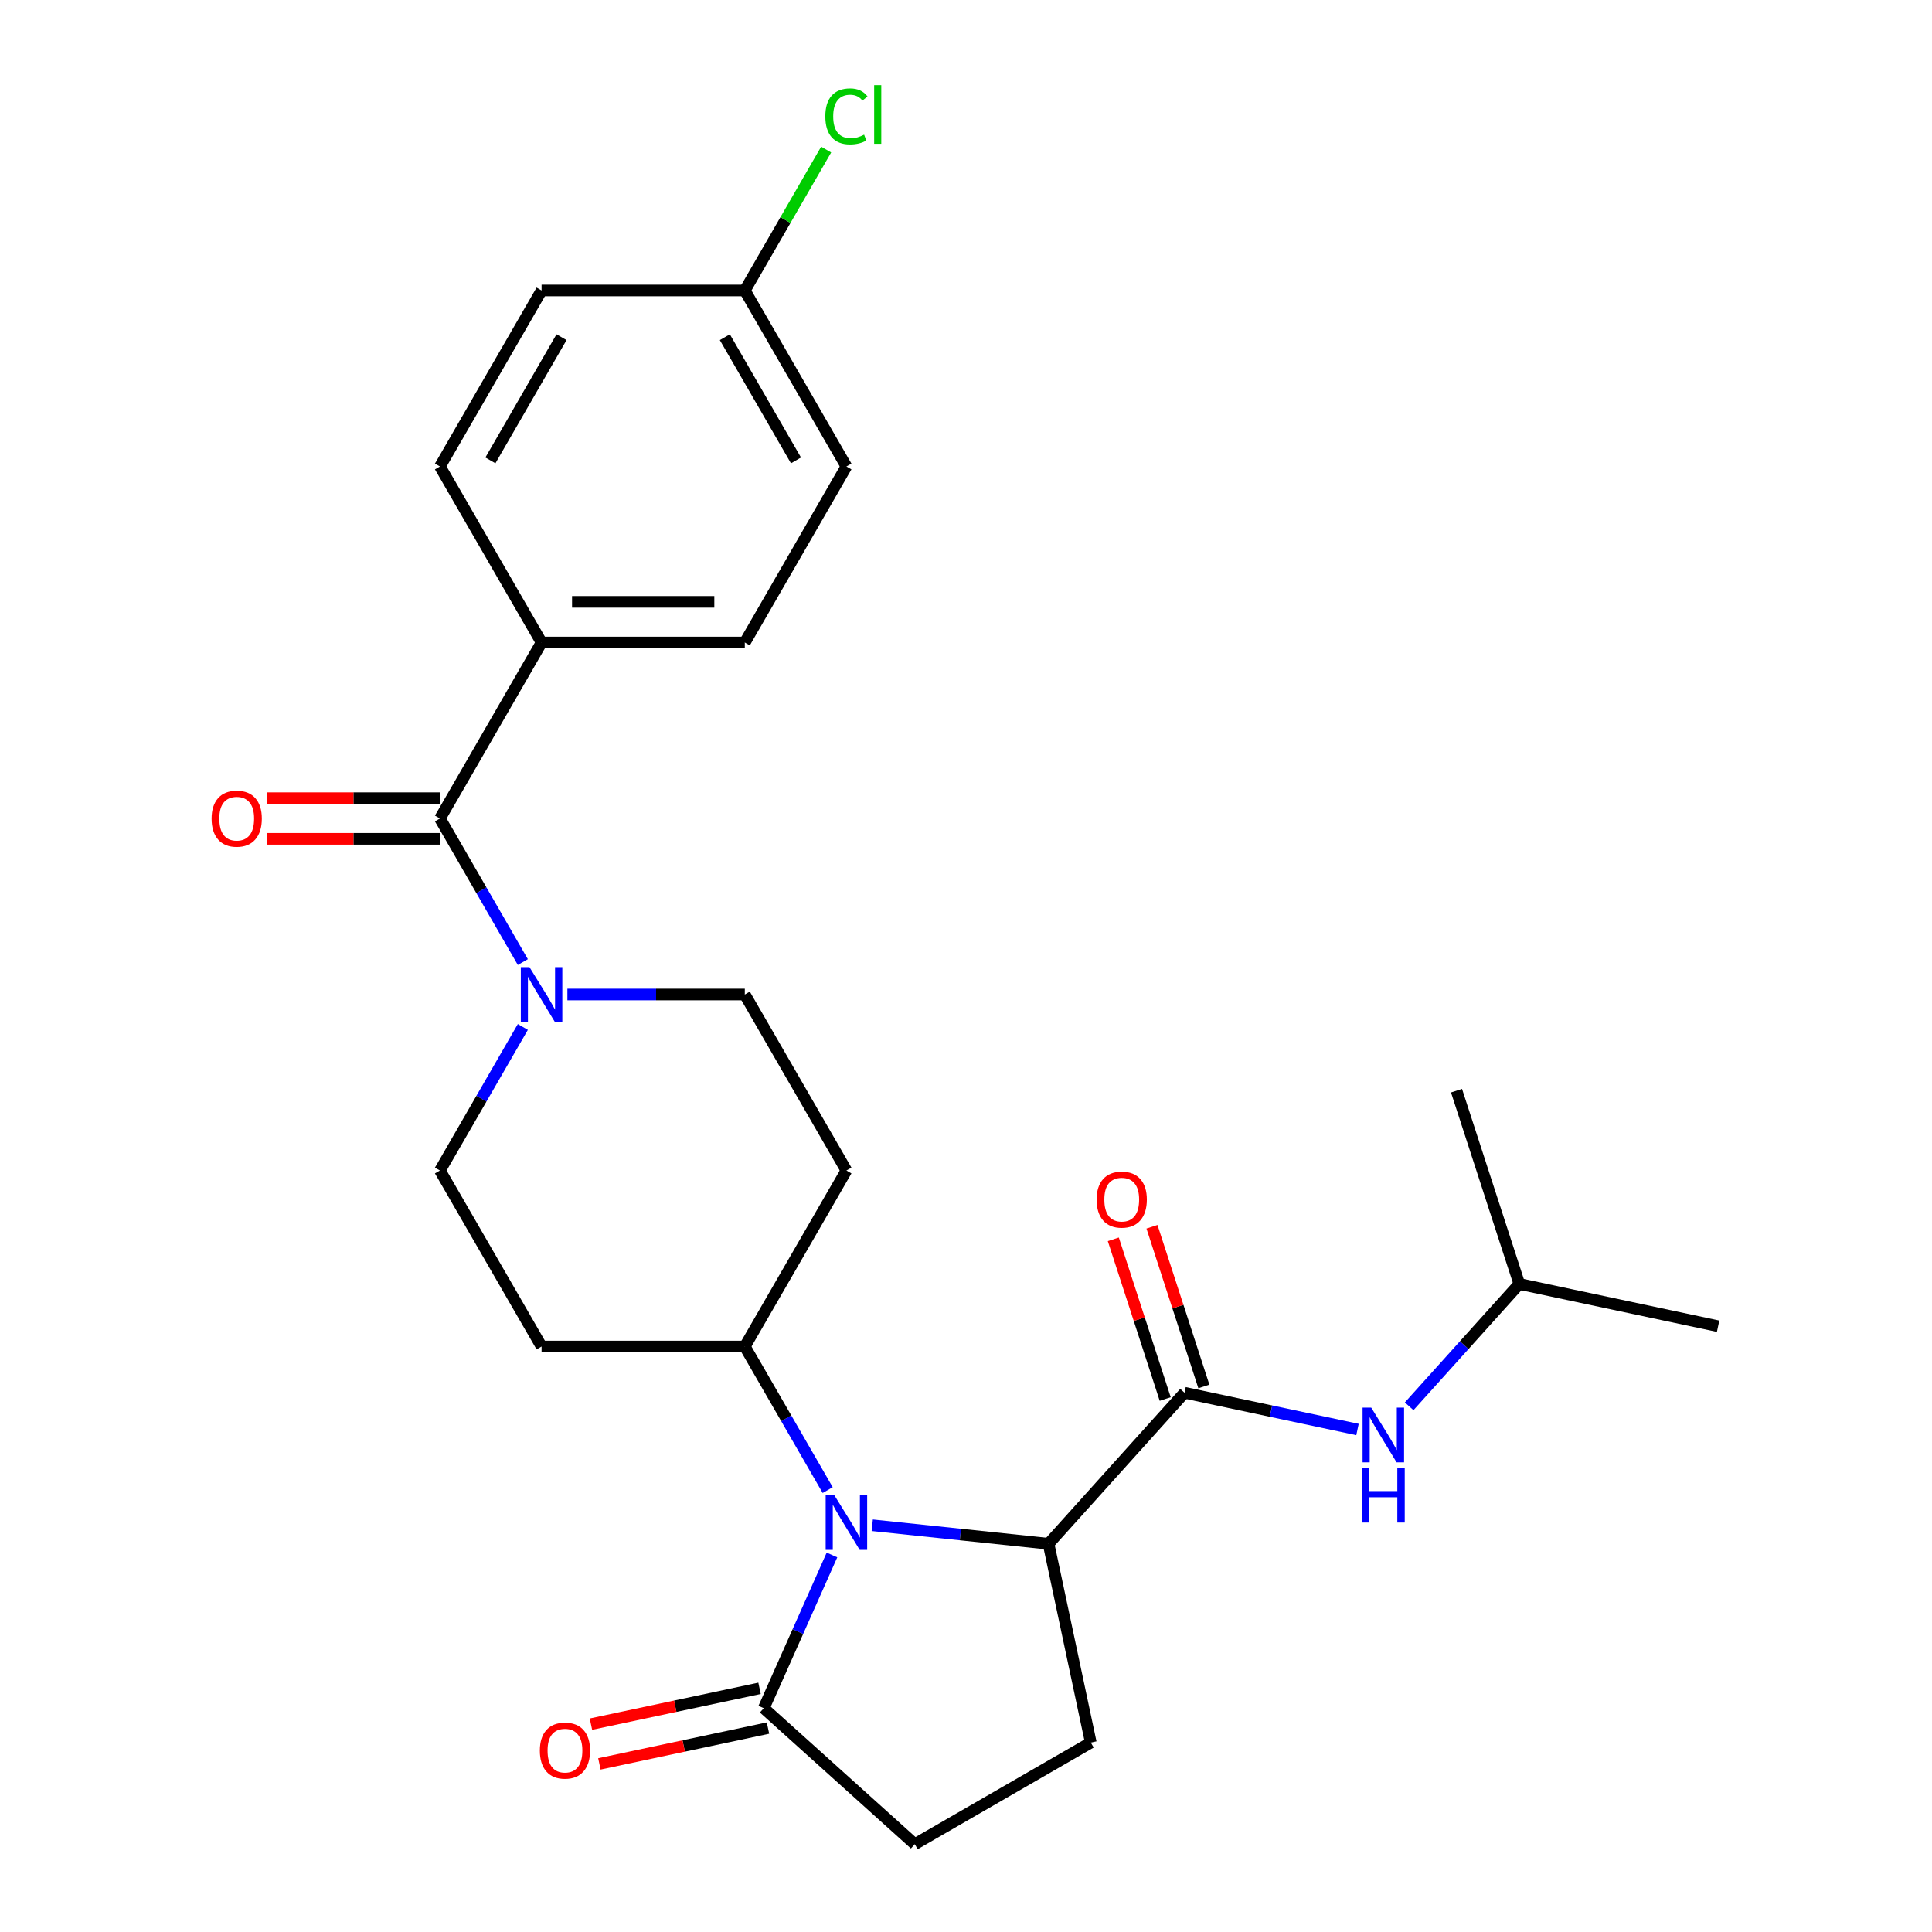 <?xml version='1.0' encoding='iso-8859-1'?>
<svg version='1.1' baseProfile='full'
              xmlns='http://www.w3.org/2000/svg'
                      xmlns:rdkit='http://www.rdkit.org/xml'
                      xmlns:xlink='http://www.w3.org/1999/xlink'
                  xml:space='preserve'
width='1000px' height='1000px' viewBox='0 0 1000 1000'>
<!-- END OF HEADER -->
<rect style='opacity:1.0;fill:#FFFFFF;stroke:none' width='1000' height='1000' x='0' y='0'> </rect>
<path class='bond-1' d='M 451.476,789.463 L 497.1,794.258' style='fill:none;fill-rule:evenodd;stroke:#0000FF;stroke-width:6px;stroke-linecap:butt;stroke-linejoin:miter;stroke-opacity:1' />
<path class='bond-1' d='M 497.1,794.258 L 542.724,799.053' style='fill:none;fill-rule:evenodd;stroke:#000000;stroke-width:6px;stroke-linecap:butt;stroke-linejoin:miter;stroke-opacity:1' />
<path class='bond-4' d='M 430.631,804.847 L 412.975,844.502' style='fill:none;fill-rule:evenodd;stroke:#0000FF;stroke-width:6px;stroke-linecap:butt;stroke-linejoin:miter;stroke-opacity:1' />
<path class='bond-4' d='M 412.975,844.502 L 395.32,884.157' style='fill:none;fill-rule:evenodd;stroke:#000000;stroke-width:6px;stroke-linecap:butt;stroke-linejoin:miter;stroke-opacity:1' />
<path class='bond-6' d='M 428.412,771.267 L 406.961,734.112' style='fill:none;fill-rule:evenodd;stroke:#0000FF;stroke-width:6px;stroke-linecap:butt;stroke-linejoin:miter;stroke-opacity:1' />
<path class='bond-6' d='M 406.961,734.112 L 385.509,696.957' style='fill:none;fill-rule:evenodd;stroke:#000000;stroke-width:6px;stroke-linecap:butt;stroke-linejoin:miter;stroke-opacity:1' />
<path class='bond-0' d='M 613.112,720.879 L 542.724,799.053' style='fill:none;fill-rule:evenodd;stroke:#000000;stroke-width:6px;stroke-linecap:butt;stroke-linejoin:miter;stroke-opacity:1' />
<path class='bond-5' d='M 613.112,720.879 L 657.875,730.393' style='fill:none;fill-rule:evenodd;stroke:#000000;stroke-width:6px;stroke-linecap:butt;stroke-linejoin:miter;stroke-opacity:1' />
<path class='bond-5' d='M 657.875,730.393 L 702.638,739.908' style='fill:none;fill-rule:evenodd;stroke:#0000FF;stroke-width:6px;stroke-linecap:butt;stroke-linejoin:miter;stroke-opacity:1' />
<path class='bond-14' d='M 623.117,717.628 L 609.689,676.3' style='fill:none;fill-rule:evenodd;stroke:#000000;stroke-width:6px;stroke-linecap:butt;stroke-linejoin:miter;stroke-opacity:1' />
<path class='bond-14' d='M 609.689,676.3 L 596.261,634.972' style='fill:none;fill-rule:evenodd;stroke:#FF0000;stroke-width:6px;stroke-linecap:butt;stroke-linejoin:miter;stroke-opacity:1' />
<path class='bond-14' d='M 603.108,724.129 L 589.68,682.802' style='fill:none;fill-rule:evenodd;stroke:#000000;stroke-width:6px;stroke-linecap:butt;stroke-linejoin:miter;stroke-opacity:1' />
<path class='bond-14' d='M 589.68,682.802 L 576.251,641.474' style='fill:none;fill-rule:evenodd;stroke:#FF0000;stroke-width:6px;stroke-linecap:butt;stroke-linejoin:miter;stroke-opacity:1' />
<path class='bond-7' d='M 542.724,799.053 L 564.595,901.948' style='fill:none;fill-rule:evenodd;stroke:#000000;stroke-width:6px;stroke-linecap:butt;stroke-linejoin:miter;stroke-opacity:1' />
<path class='bond-2' d='M 227.718,423.654 L 249.17,460.81' style='fill:none;fill-rule:evenodd;stroke:#000000;stroke-width:6px;stroke-linecap:butt;stroke-linejoin:miter;stroke-opacity:1' />
<path class='bond-2' d='M 249.17,460.81 L 270.621,497.965' style='fill:none;fill-rule:evenodd;stroke:#0000FF;stroke-width:6px;stroke-linecap:butt;stroke-linejoin:miter;stroke-opacity:1' />
<path class='bond-8' d='M 227.718,423.654 L 280.315,332.554' style='fill:none;fill-rule:evenodd;stroke:#000000;stroke-width:6px;stroke-linecap:butt;stroke-linejoin:miter;stroke-opacity:1' />
<path class='bond-15' d='M 227.718,413.135 L 182.936,413.135' style='fill:none;fill-rule:evenodd;stroke:#000000;stroke-width:6px;stroke-linecap:butt;stroke-linejoin:miter;stroke-opacity:1' />
<path class='bond-15' d='M 182.936,413.135 L 138.154,413.135' style='fill:none;fill-rule:evenodd;stroke:#FF0000;stroke-width:6px;stroke-linecap:butt;stroke-linejoin:miter;stroke-opacity:1' />
<path class='bond-15' d='M 227.718,434.174 L 182.936,434.174' style='fill:none;fill-rule:evenodd;stroke:#000000;stroke-width:6px;stroke-linecap:butt;stroke-linejoin:miter;stroke-opacity:1' />
<path class='bond-15' d='M 182.936,434.174 L 138.154,434.174' style='fill:none;fill-rule:evenodd;stroke:#FF0000;stroke-width:6px;stroke-linecap:butt;stroke-linejoin:miter;stroke-opacity:1' />
<path class='bond-3' d='M 270.621,531.545 L 249.17,568.7' style='fill:none;fill-rule:evenodd;stroke:#0000FF;stroke-width:6px;stroke-linecap:butt;stroke-linejoin:miter;stroke-opacity:1' />
<path class='bond-3' d='M 249.17,568.7 L 227.718,605.856' style='fill:none;fill-rule:evenodd;stroke:#000000;stroke-width:6px;stroke-linecap:butt;stroke-linejoin:miter;stroke-opacity:1' />
<path class='bond-27' d='M 293.685,514.755 L 339.597,514.755' style='fill:none;fill-rule:evenodd;stroke:#0000FF;stroke-width:6px;stroke-linecap:butt;stroke-linejoin:miter;stroke-opacity:1' />
<path class='bond-27' d='M 339.597,514.755 L 385.509,514.755' style='fill:none;fill-rule:evenodd;stroke:#000000;stroke-width:6px;stroke-linecap:butt;stroke-linejoin:miter;stroke-opacity:1' />
<path class='bond-13' d='M 395.32,884.157 L 473.494,954.545' style='fill:none;fill-rule:evenodd;stroke:#000000;stroke-width:6px;stroke-linecap:butt;stroke-linejoin:miter;stroke-opacity:1' />
<path class='bond-16' d='M 393.133,873.867 L 349.5,883.142' style='fill:none;fill-rule:evenodd;stroke:#000000;stroke-width:6px;stroke-linecap:butt;stroke-linejoin:miter;stroke-opacity:1' />
<path class='bond-16' d='M 349.5,883.142 L 305.867,892.416' style='fill:none;fill-rule:evenodd;stroke:#FF0000;stroke-width:6px;stroke-linecap:butt;stroke-linejoin:miter;stroke-opacity:1' />
<path class='bond-16' d='M 397.507,894.446 L 353.874,903.721' style='fill:none;fill-rule:evenodd;stroke:#000000;stroke-width:6px;stroke-linecap:butt;stroke-linejoin:miter;stroke-opacity:1' />
<path class='bond-16' d='M 353.874,903.721 L 310.241,912.995' style='fill:none;fill-rule:evenodd;stroke:#FF0000;stroke-width:6px;stroke-linecap:butt;stroke-linejoin:miter;stroke-opacity:1' />
<path class='bond-23' d='M 729.378,727.901 L 757.887,696.238' style='fill:none;fill-rule:evenodd;stroke:#0000FF;stroke-width:6px;stroke-linecap:butt;stroke-linejoin:miter;stroke-opacity:1' />
<path class='bond-23' d='M 757.887,696.238 L 786.396,664.575' style='fill:none;fill-rule:evenodd;stroke:#000000;stroke-width:6px;stroke-linecap:butt;stroke-linejoin:miter;stroke-opacity:1' />
<path class='bond-9' d='M 385.509,696.957 L 438.106,605.856' style='fill:none;fill-rule:evenodd;stroke:#000000;stroke-width:6px;stroke-linecap:butt;stroke-linejoin:miter;stroke-opacity:1' />
<path class='bond-10' d='M 385.509,696.957 L 280.315,696.957' style='fill:none;fill-rule:evenodd;stroke:#000000;stroke-width:6px;stroke-linecap:butt;stroke-linejoin:miter;stroke-opacity:1' />
<path class='bond-26' d='M 564.595,901.948 L 473.494,954.545' style='fill:none;fill-rule:evenodd;stroke:#000000;stroke-width:6px;stroke-linecap:butt;stroke-linejoin:miter;stroke-opacity:1' />
<path class='bond-17' d='M 280.315,332.554 L 385.509,332.554' style='fill:none;fill-rule:evenodd;stroke:#000000;stroke-width:6px;stroke-linecap:butt;stroke-linejoin:miter;stroke-opacity:1' />
<path class='bond-17' d='M 296.094,311.515 L 369.73,311.515' style='fill:none;fill-rule:evenodd;stroke:#000000;stroke-width:6px;stroke-linecap:butt;stroke-linejoin:miter;stroke-opacity:1' />
<path class='bond-18' d='M 280.315,332.554 L 227.718,241.453' style='fill:none;fill-rule:evenodd;stroke:#000000;stroke-width:6px;stroke-linecap:butt;stroke-linejoin:miter;stroke-opacity:1' />
<path class='bond-12' d='M 438.106,605.856 L 385.509,514.755' style='fill:none;fill-rule:evenodd;stroke:#000000;stroke-width:6px;stroke-linecap:butt;stroke-linejoin:miter;stroke-opacity:1' />
<path class='bond-11' d='M 280.315,696.957 L 227.718,605.856' style='fill:none;fill-rule:evenodd;stroke:#000000;stroke-width:6px;stroke-linecap:butt;stroke-linejoin:miter;stroke-opacity:1' />
<path class='bond-20' d='M 385.509,332.554 L 438.106,241.453' style='fill:none;fill-rule:evenodd;stroke:#000000;stroke-width:6px;stroke-linecap:butt;stroke-linejoin:miter;stroke-opacity:1' />
<path class='bond-21' d='M 227.718,241.453 L 280.315,150.352' style='fill:none;fill-rule:evenodd;stroke:#000000;stroke-width:6px;stroke-linecap:butt;stroke-linejoin:miter;stroke-opacity:1' />
<path class='bond-21' d='M 253.828,238.307 L 290.646,174.537' style='fill:none;fill-rule:evenodd;stroke:#000000;stroke-width:6px;stroke-linecap:butt;stroke-linejoin:miter;stroke-opacity:1' />
<path class='bond-19' d='M 385.509,150.352 L 280.315,150.352' style='fill:none;fill-rule:evenodd;stroke:#000000;stroke-width:6px;stroke-linecap:butt;stroke-linejoin:miter;stroke-opacity:1' />
<path class='bond-22' d='M 385.509,150.352 L 406.562,113.887' style='fill:none;fill-rule:evenodd;stroke:#000000;stroke-width:6px;stroke-linecap:butt;stroke-linejoin:miter;stroke-opacity:1' />
<path class='bond-22' d='M 406.562,113.887 L 427.616,77.421' style='fill:none;fill-rule:evenodd;stroke:#00CC00;stroke-width:6px;stroke-linecap:butt;stroke-linejoin:miter;stroke-opacity:1' />
<path class='bond-28' d='M 385.509,150.352 L 438.106,241.453' style='fill:none;fill-rule:evenodd;stroke:#000000;stroke-width:6px;stroke-linecap:butt;stroke-linejoin:miter;stroke-opacity:1' />
<path class='bond-28' d='M 375.178,174.537 L 411.996,238.307' style='fill:none;fill-rule:evenodd;stroke:#000000;stroke-width:6px;stroke-linecap:butt;stroke-linejoin:miter;stroke-opacity:1' />
<path class='bond-24' d='M 786.396,664.575 L 889.292,686.446' style='fill:none;fill-rule:evenodd;stroke:#000000;stroke-width:6px;stroke-linecap:butt;stroke-linejoin:miter;stroke-opacity:1' />
<path class='bond-25' d='M 786.396,664.575 L 753.89,564.53' style='fill:none;fill-rule:evenodd;stroke:#000000;stroke-width:6px;stroke-linecap:butt;stroke-linejoin:miter;stroke-opacity:1' />
<path  class='atom-0' d='M 431.846 773.897
L 441.126 788.897
Q 442.046 790.377, 443.526 793.057
Q 445.006 795.737, 445.086 795.897
L 445.086 773.897
L 448.846 773.897
L 448.846 802.217
L 444.966 802.217
L 435.006 785.817
Q 433.846 783.897, 432.606 781.697
Q 431.406 779.497, 431.046 778.817
L 431.046 802.217
L 427.366 802.217
L 427.366 773.897
L 431.846 773.897
' fill='#0000FF'/>
<path  class='atom-4' d='M 274.055 500.595
L 283.335 515.595
Q 284.255 517.075, 285.735 519.755
Q 287.215 522.435, 287.295 522.595
L 287.295 500.595
L 291.055 500.595
L 291.055 528.915
L 287.175 528.915
L 277.215 512.515
Q 276.055 510.595, 274.815 508.395
Q 273.615 506.195, 273.255 505.515
L 273.255 528.915
L 269.575 528.915
L 269.575 500.595
L 274.055 500.595
' fill='#0000FF'/>
<path  class='atom-6' d='M 709.748 728.59
L 719.028 743.59
Q 719.948 745.07, 721.428 747.75
Q 722.908 750.43, 722.988 750.59
L 722.988 728.59
L 726.748 728.59
L 726.748 756.91
L 722.868 756.91
L 712.908 740.51
Q 711.748 738.59, 710.508 736.39
Q 709.308 734.19, 708.948 733.51
L 708.948 756.91
L 705.268 756.91
L 705.268 728.59
L 709.748 728.59
' fill='#0000FF'/>
<path  class='atom-6' d='M 704.928 759.742
L 708.768 759.742
L 708.768 771.782
L 723.248 771.782
L 723.248 759.742
L 727.088 759.742
L 727.088 788.062
L 723.248 788.062
L 723.248 774.982
L 708.768 774.982
L 708.768 788.062
L 704.928 788.062
L 704.928 759.742
' fill='#0000FF'/>
<path  class='atom-15' d='M 567.606 620.913
Q 567.606 614.113, 570.966 610.313
Q 574.326 606.513, 580.606 606.513
Q 586.886 606.513, 590.246 610.313
Q 593.606 614.113, 593.606 620.913
Q 593.606 627.793, 590.206 631.713
Q 586.806 635.593, 580.606 635.593
Q 574.366 635.593, 570.966 631.713
Q 567.606 627.833, 567.606 620.913
M 580.606 632.393
Q 584.926 632.393, 587.246 629.513
Q 589.606 626.593, 589.606 620.913
Q 589.606 615.353, 587.246 612.553
Q 584.926 609.713, 580.606 609.713
Q 576.286 609.713, 573.926 612.513
Q 571.606 615.313, 571.606 620.913
Q 571.606 626.633, 573.926 629.513
Q 576.286 632.393, 580.606 632.393
' fill='#FF0000'/>
<path  class='atom-16' d='M 109.524 423.734
Q 109.524 416.934, 112.884 413.134
Q 116.244 409.334, 122.524 409.334
Q 128.804 409.334, 132.164 413.134
Q 135.524 416.934, 135.524 423.734
Q 135.524 430.614, 132.124 434.534
Q 128.724 438.414, 122.524 438.414
Q 116.284 438.414, 112.884 434.534
Q 109.524 430.654, 109.524 423.734
M 122.524 435.214
Q 126.844 435.214, 129.164 432.334
Q 131.524 429.414, 131.524 423.734
Q 131.524 418.174, 129.164 415.374
Q 126.844 412.534, 122.524 412.534
Q 118.204 412.534, 115.844 415.334
Q 113.524 418.134, 113.524 423.734
Q 113.524 429.454, 115.844 432.334
Q 118.204 435.214, 122.524 435.214
' fill='#FF0000'/>
<path  class='atom-17' d='M 279.424 906.108
Q 279.424 899.308, 282.784 895.508
Q 286.144 891.708, 292.424 891.708
Q 298.704 891.708, 302.064 895.508
Q 305.424 899.308, 305.424 906.108
Q 305.424 912.988, 302.024 916.908
Q 298.624 920.788, 292.424 920.788
Q 286.184 920.788, 282.784 916.908
Q 279.424 913.028, 279.424 906.108
M 292.424 917.588
Q 296.744 917.588, 299.064 914.708
Q 301.424 911.788, 301.424 906.108
Q 301.424 900.548, 299.064 897.748
Q 296.744 894.908, 292.424 894.908
Q 288.104 894.908, 285.744 897.708
Q 283.424 900.508, 283.424 906.108
Q 283.424 911.828, 285.744 914.708
Q 288.104 917.588, 292.424 917.588
' fill='#FF0000'/>
<path  class='atom-23' d='M 427.186 60.231
Q 427.186 53.191, 430.466 49.511
Q 433.786 45.791, 440.066 45.791
Q 445.906 45.791, 449.026 49.911
L 446.386 52.071
Q 444.106 49.071, 440.066 49.071
Q 435.786 49.071, 433.506 51.951
Q 431.266 54.791, 431.266 60.231
Q 431.266 65.831, 433.586 68.711
Q 435.946 71.591, 440.506 71.591
Q 443.626 71.591, 447.266 69.711
L 448.386 72.711
Q 446.906 73.671, 444.666 74.231
Q 442.426 74.791, 439.946 74.791
Q 433.786 74.791, 430.466 71.031
Q 427.186 67.271, 427.186 60.231
' fill='#00CC00'/>
<path  class='atom-23' d='M 452.466 44.071
L 456.146 44.071
L 456.146 74.431
L 452.466 74.431
L 452.466 44.071
' fill='#00CC00'/>
</svg>
